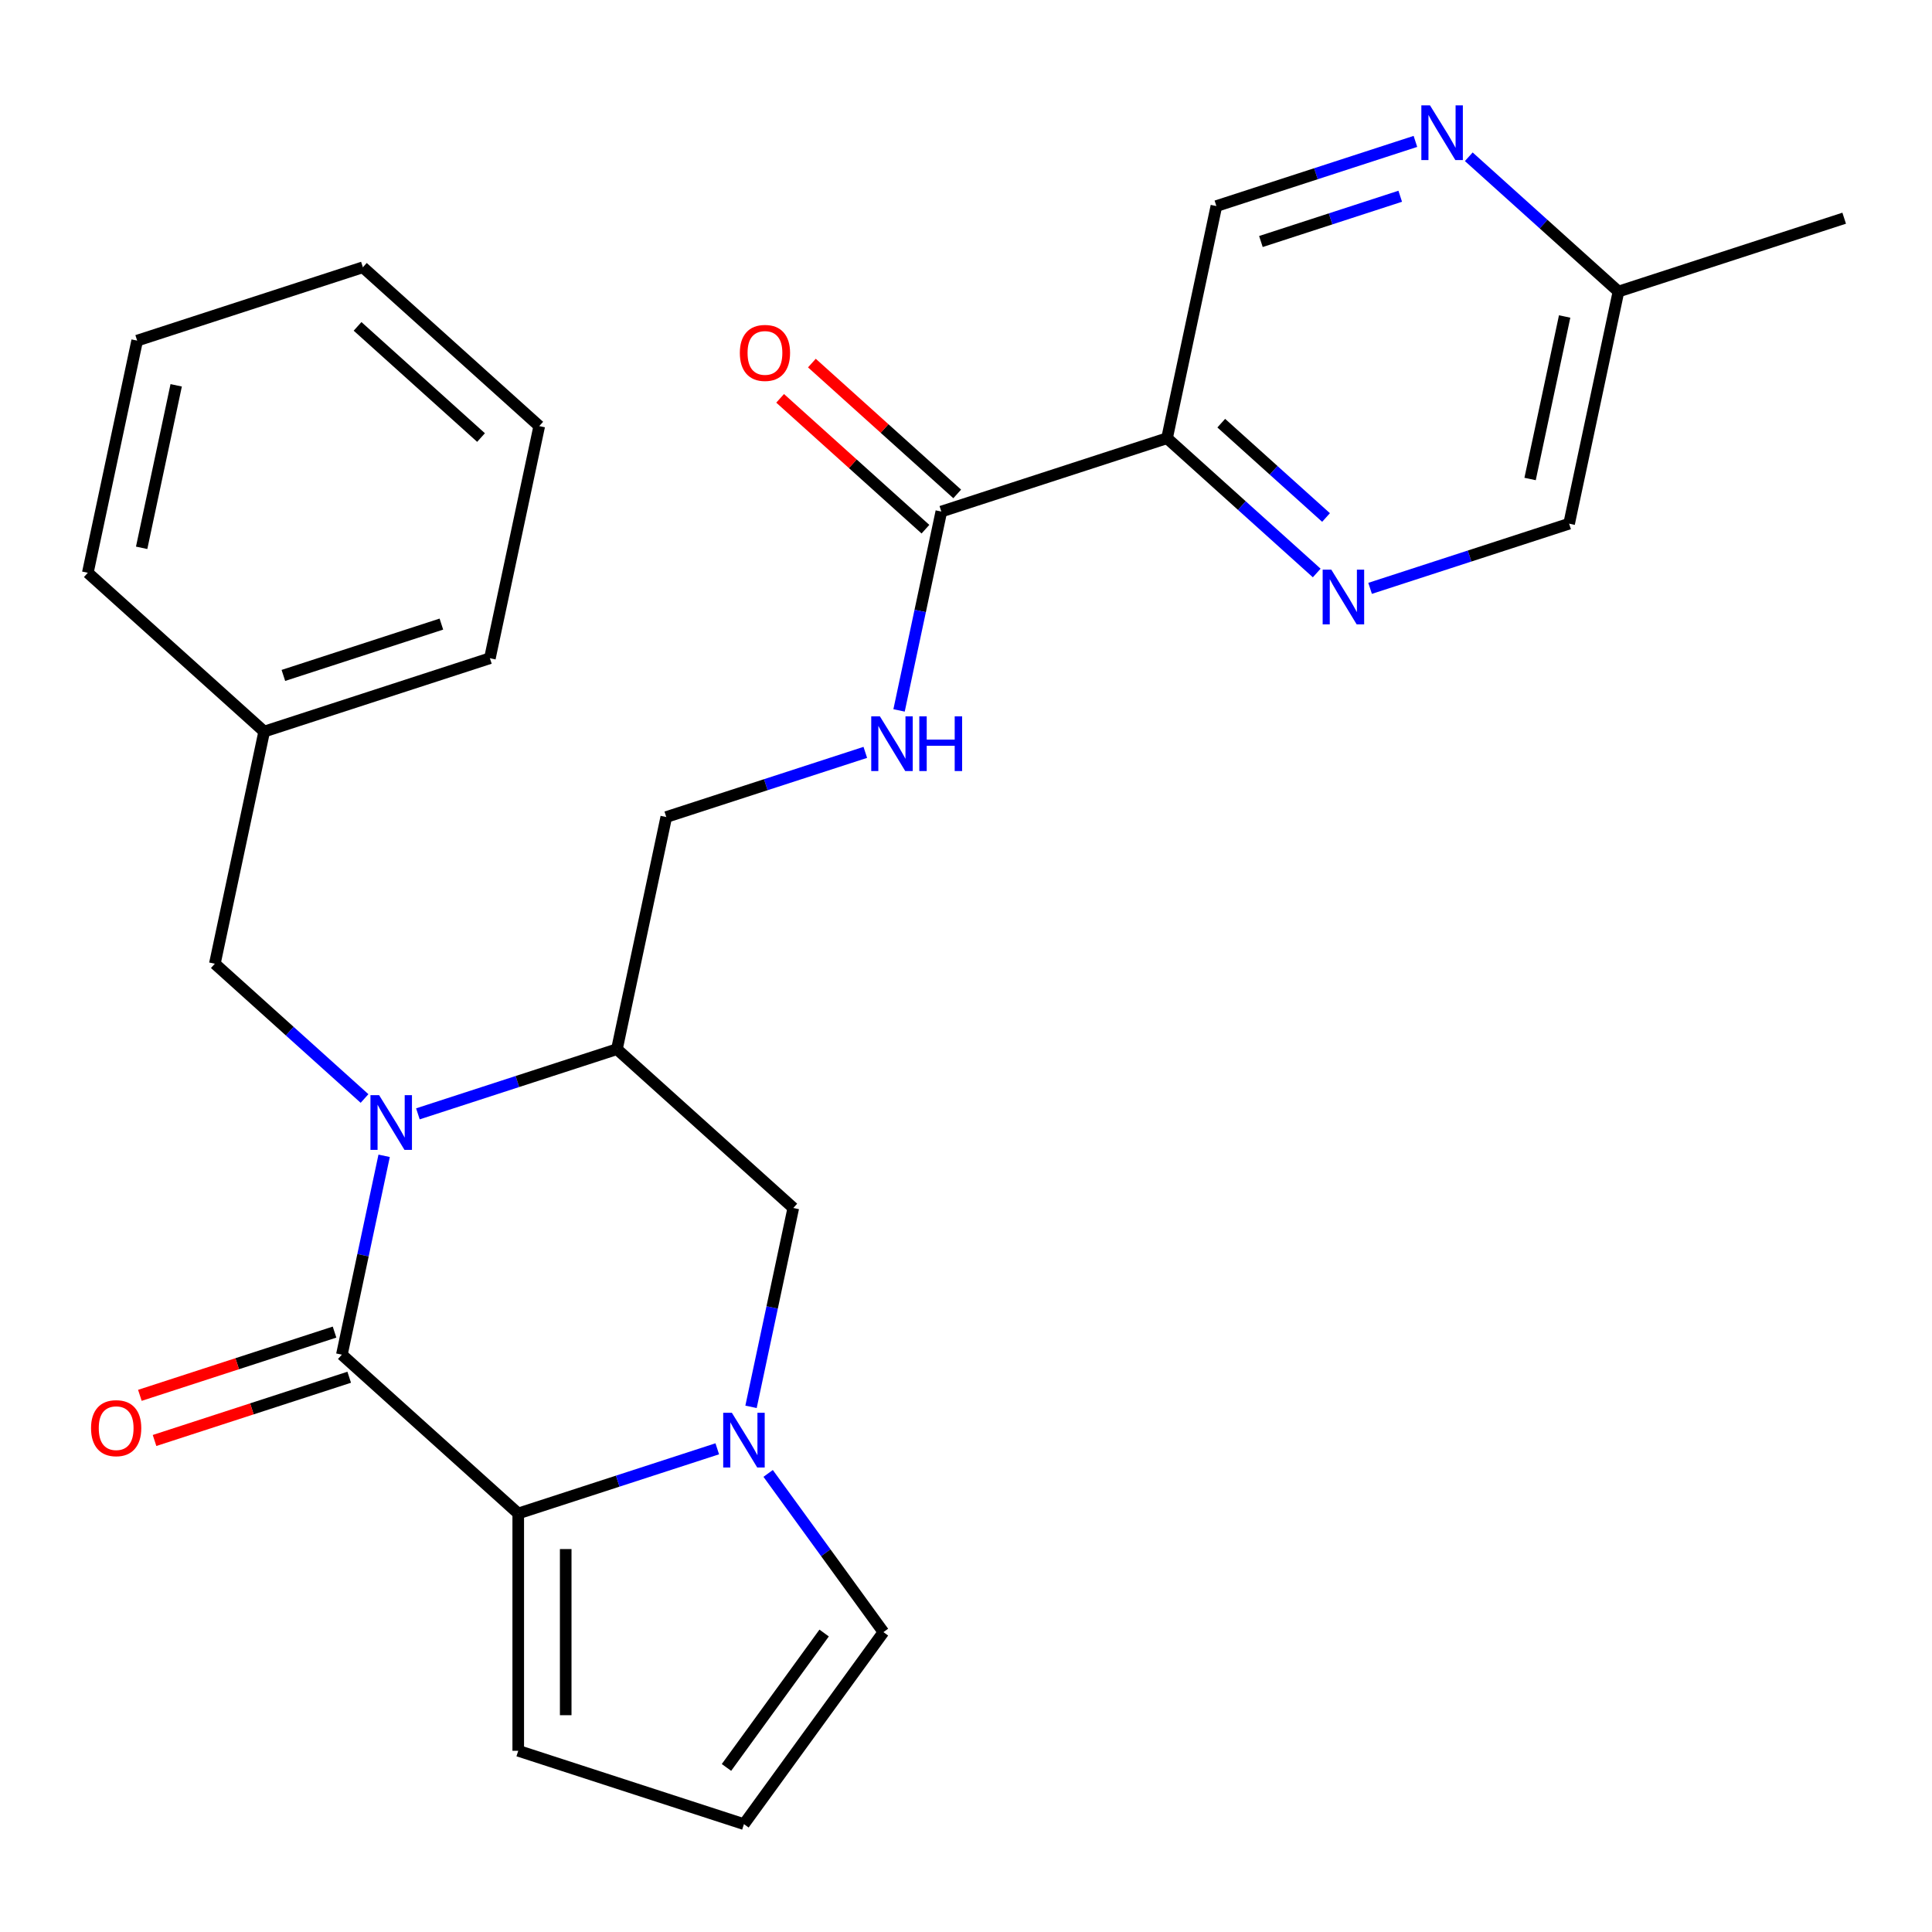 <?xml version='1.0' encoding='iso-8859-1'?>
<svg version='1.1' baseProfile='full'
              xmlns='http://www.w3.org/2000/svg'
                      xmlns:rdkit='http://www.rdkit.org/xml'
                      xmlns:xlink='http://www.w3.org/1999/xlink'
                  xml:space='preserve'
width='1000px' height='1000px' viewBox='0 0 1000 1000'>
<!-- END OF HEADER -->
<rect style='opacity:1.0;fill:#FFFFFF;stroke:none' width='1000' height='1000' x='0' y='0'> </rect>
<path class='bond-0' d='M 198.829,598.245 L 187.891,649.708' style='fill:none;fill-rule:evenodd;stroke:#0000FF;stroke-width:6px;stroke-linecap:butt;stroke-linejoin:miter;stroke-opacity:1' />
<path class='bond-0' d='M 187.891,649.708 L 176.952,701.171' style='fill:none;fill-rule:evenodd;stroke:#000000;stroke-width:6px;stroke-linecap:butt;stroke-linejoin:miter;stroke-opacity:1' />
<path class='bond-1' d='M 216.303,576.527 L 267.812,559.79' style='fill:none;fill-rule:evenodd;stroke:#0000FF;stroke-width:6px;stroke-linecap:butt;stroke-linejoin:miter;stroke-opacity:1' />
<path class='bond-1' d='M 267.812,559.79 L 319.321,543.054' style='fill:none;fill-rule:evenodd;stroke:#000000;stroke-width:6px;stroke-linecap:butt;stroke-linejoin:miter;stroke-opacity:1' />
<path class='bond-2' d='M 188.681,568.579 L 149.942,533.698' style='fill:none;fill-rule:evenodd;stroke:#0000FF;stroke-width:6px;stroke-linecap:butt;stroke-linejoin:miter;stroke-opacity:1' />
<path class='bond-2' d='M 149.942,533.698 L 111.203,498.817' style='fill:none;fill-rule:evenodd;stroke:#000000;stroke-width:6px;stroke-linecap:butt;stroke-linejoin:miter;stroke-opacity:1' />
<path class='bond-3' d='M 176.952,701.171 L 268.241,783.368' style='fill:none;fill-rule:evenodd;stroke:#000000;stroke-width:6px;stroke-linecap:butt;stroke-linejoin:miter;stroke-opacity:1' />
<path class='bond-4' d='M 173.156,689.488 L 122.777,705.857' style='fill:none;fill-rule:evenodd;stroke:#000000;stroke-width:6px;stroke-linecap:butt;stroke-linejoin:miter;stroke-opacity:1' />
<path class='bond-4' d='M 122.777,705.857 L 72.398,722.226' style='fill:none;fill-rule:evenodd;stroke:#FF0000;stroke-width:6px;stroke-linecap:butt;stroke-linejoin:miter;stroke-opacity:1' />
<path class='bond-4' d='M 180.748,712.854 L 130.369,729.223' style='fill:none;fill-rule:evenodd;stroke:#000000;stroke-width:6px;stroke-linecap:butt;stroke-linejoin:miter;stroke-opacity:1' />
<path class='bond-4' d='M 130.369,729.223 L 79.99,745.592' style='fill:none;fill-rule:evenodd;stroke:#FF0000;stroke-width:6px;stroke-linecap:butt;stroke-linejoin:miter;stroke-opacity:1' />
<path class='bond-5' d='M 268.241,783.368 L 268.241,906.209' style='fill:none;fill-rule:evenodd;stroke:#000000;stroke-width:6px;stroke-linecap:butt;stroke-linejoin:miter;stroke-opacity:1' />
<path class='bond-5' d='M 292.809,801.794 L 292.809,887.783' style='fill:none;fill-rule:evenodd;stroke:#000000;stroke-width:6px;stroke-linecap:butt;stroke-linejoin:miter;stroke-opacity:1' />
<path class='bond-6' d='M 268.241,783.368 L 319.75,766.631' style='fill:none;fill-rule:evenodd;stroke:#000000;stroke-width:6px;stroke-linecap:butt;stroke-linejoin:miter;stroke-opacity:1' />
<path class='bond-6' d='M 319.75,766.631 L 371.258,749.895' style='fill:none;fill-rule:evenodd;stroke:#0000FF;stroke-width:6px;stroke-linecap:butt;stroke-linejoin:miter;stroke-opacity:1' />
<path class='bond-7' d='M 388.732,728.177 L 399.671,676.714' style='fill:none;fill-rule:evenodd;stroke:#0000FF;stroke-width:6px;stroke-linecap:butt;stroke-linejoin:miter;stroke-opacity:1' />
<path class='bond-7' d='M 399.671,676.714 L 410.61,625.251' style='fill:none;fill-rule:evenodd;stroke:#000000;stroke-width:6px;stroke-linecap:butt;stroke-linejoin:miter;stroke-opacity:1' />
<path class='bond-8' d='M 397.589,762.639 L 427.431,803.714' style='fill:none;fill-rule:evenodd;stroke:#0000FF;stroke-width:6px;stroke-linecap:butt;stroke-linejoin:miter;stroke-opacity:1' />
<path class='bond-8' d='M 427.431,803.714 L 457.274,844.788' style='fill:none;fill-rule:evenodd;stroke:#000000;stroke-width:6px;stroke-linecap:butt;stroke-linejoin:miter;stroke-opacity:1' />
<path class='bond-9' d='M 319.321,543.054 L 410.61,625.251' style='fill:none;fill-rule:evenodd;stroke:#000000;stroke-width:6px;stroke-linecap:butt;stroke-linejoin:miter;stroke-opacity:1' />
<path class='bond-10' d='M 319.321,543.054 L 344.861,422.897' style='fill:none;fill-rule:evenodd;stroke:#000000;stroke-width:6px;stroke-linecap:butt;stroke-linejoin:miter;stroke-opacity:1' />
<path class='bond-11' d='M 604.059,226.821 L 487.23,264.781' style='fill:none;fill-rule:evenodd;stroke:#000000;stroke-width:6px;stroke-linecap:butt;stroke-linejoin:miter;stroke-opacity:1' />
<path class='bond-12' d='M 604.059,226.821 L 642.798,261.701' style='fill:none;fill-rule:evenodd;stroke:#000000;stroke-width:6px;stroke-linecap:butt;stroke-linejoin:miter;stroke-opacity:1' />
<path class='bond-12' d='M 642.798,261.701 L 681.537,296.582' style='fill:none;fill-rule:evenodd;stroke:#0000FF;stroke-width:6px;stroke-linecap:butt;stroke-linejoin:miter;stroke-opacity:1' />
<path class='bond-12' d='M 632.12,219.027 L 659.237,243.443' style='fill:none;fill-rule:evenodd;stroke:#000000;stroke-width:6px;stroke-linecap:butt;stroke-linejoin:miter;stroke-opacity:1' />
<path class='bond-12' d='M 659.237,243.443 L 686.354,267.86' style='fill:none;fill-rule:evenodd;stroke:#0000FF;stroke-width:6px;stroke-linecap:butt;stroke-linejoin:miter;stroke-opacity:1' />
<path class='bond-13' d='M 604.059,226.821 L 629.599,106.664' style='fill:none;fill-rule:evenodd;stroke:#000000;stroke-width:6px;stroke-linecap:butt;stroke-linejoin:miter;stroke-opacity:1' />
<path class='bond-14' d='M 487.23,264.781 L 476.291,316.243' style='fill:none;fill-rule:evenodd;stroke:#000000;stroke-width:6px;stroke-linecap:butt;stroke-linejoin:miter;stroke-opacity:1' />
<path class='bond-14' d='M 476.291,316.243 L 465.352,367.706' style='fill:none;fill-rule:evenodd;stroke:#0000FF;stroke-width:6px;stroke-linecap:butt;stroke-linejoin:miter;stroke-opacity:1' />
<path class='bond-15' d='M 495.45,255.652 L 457.841,221.789' style='fill:none;fill-rule:evenodd;stroke:#000000;stroke-width:6px;stroke-linecap:butt;stroke-linejoin:miter;stroke-opacity:1' />
<path class='bond-15' d='M 457.841,221.789 L 420.232,187.925' style='fill:none;fill-rule:evenodd;stroke:#FF0000;stroke-width:6px;stroke-linecap:butt;stroke-linejoin:miter;stroke-opacity:1' />
<path class='bond-15' d='M 479.01,273.909 L 441.401,240.046' style='fill:none;fill-rule:evenodd;stroke:#000000;stroke-width:6px;stroke-linecap:butt;stroke-linejoin:miter;stroke-opacity:1' />
<path class='bond-15' d='M 441.401,240.046 L 403.793,206.183' style='fill:none;fill-rule:evenodd;stroke:#FF0000;stroke-width:6px;stroke-linecap:butt;stroke-linejoin:miter;stroke-opacity:1' />
<path class='bond-16' d='M 709.159,304.53 L 760.668,287.794' style='fill:none;fill-rule:evenodd;stroke:#0000FF;stroke-width:6px;stroke-linecap:butt;stroke-linejoin:miter;stroke-opacity:1' />
<path class='bond-16' d='M 760.668,287.794 L 812.176,271.057' style='fill:none;fill-rule:evenodd;stroke:#000000;stroke-width:6px;stroke-linecap:butt;stroke-linejoin:miter;stroke-opacity:1' />
<path class='bond-17' d='M 447.879,389.425 L 396.37,406.161' style='fill:none;fill-rule:evenodd;stroke:#0000FF;stroke-width:6px;stroke-linecap:butt;stroke-linejoin:miter;stroke-opacity:1' />
<path class='bond-17' d='M 396.37,406.161 L 344.861,422.897' style='fill:none;fill-rule:evenodd;stroke:#000000;stroke-width:6px;stroke-linecap:butt;stroke-linejoin:miter;stroke-opacity:1' />
<path class='bond-18' d='M 732.617,73.191 L 681.108,89.928' style='fill:none;fill-rule:evenodd;stroke:#0000FF;stroke-width:6px;stroke-linecap:butt;stroke-linejoin:miter;stroke-opacity:1' />
<path class='bond-18' d='M 681.108,89.928 L 629.599,106.664' style='fill:none;fill-rule:evenodd;stroke:#000000;stroke-width:6px;stroke-linecap:butt;stroke-linejoin:miter;stroke-opacity:1' />
<path class='bond-18' d='M 724.756,101.578 L 688.7,113.293' style='fill:none;fill-rule:evenodd;stroke:#0000FF;stroke-width:6px;stroke-linecap:butt;stroke-linejoin:miter;stroke-opacity:1' />
<path class='bond-18' d='M 688.7,113.293 L 652.644,125.009' style='fill:none;fill-rule:evenodd;stroke:#000000;stroke-width:6px;stroke-linecap:butt;stroke-linejoin:miter;stroke-opacity:1' />
<path class='bond-19' d='M 760.239,81.139 L 798.978,116.02' style='fill:none;fill-rule:evenodd;stroke:#0000FF;stroke-width:6px;stroke-linecap:butt;stroke-linejoin:miter;stroke-opacity:1' />
<path class='bond-19' d='M 798.978,116.02 L 837.717,150.901' style='fill:none;fill-rule:evenodd;stroke:#000000;stroke-width:6px;stroke-linecap:butt;stroke-linejoin:miter;stroke-opacity:1' />
<path class='bond-20' d='M 111.203,498.817 L 136.743,378.661' style='fill:none;fill-rule:evenodd;stroke:#000000;stroke-width:6px;stroke-linecap:butt;stroke-linejoin:miter;stroke-opacity:1' />
<path class='bond-21' d='M 457.274,844.788 L 385.069,944.169' style='fill:none;fill-rule:evenodd;stroke:#000000;stroke-width:6px;stroke-linecap:butt;stroke-linejoin:miter;stroke-opacity:1' />
<path class='bond-21' d='M 426.567,845.255 L 376.024,914.821' style='fill:none;fill-rule:evenodd;stroke:#000000;stroke-width:6px;stroke-linecap:butt;stroke-linejoin:miter;stroke-opacity:1' />
<path class='bond-22' d='M 268.241,906.209 L 385.069,944.169' style='fill:none;fill-rule:evenodd;stroke:#000000;stroke-width:6px;stroke-linecap:butt;stroke-linejoin:miter;stroke-opacity:1' />
<path class='bond-23' d='M 812.176,271.057 L 837.717,150.901' style='fill:none;fill-rule:evenodd;stroke:#000000;stroke-width:6px;stroke-linecap:butt;stroke-linejoin:miter;stroke-opacity:1' />
<path class='bond-23' d='M 791.976,247.926 L 809.854,163.816' style='fill:none;fill-rule:evenodd;stroke:#000000;stroke-width:6px;stroke-linecap:butt;stroke-linejoin:miter;stroke-opacity:1' />
<path class='bond-24' d='M 837.717,150.901 L 954.545,112.941' style='fill:none;fill-rule:evenodd;stroke:#000000;stroke-width:6px;stroke-linecap:butt;stroke-linejoin:miter;stroke-opacity:1' />
<path class='bond-25' d='M 136.743,378.661 L 253.572,340.701' style='fill:none;fill-rule:evenodd;stroke:#000000;stroke-width:6px;stroke-linecap:butt;stroke-linejoin:miter;stroke-opacity:1' />
<path class='bond-25' d='M 146.676,349.601 L 228.456,323.029' style='fill:none;fill-rule:evenodd;stroke:#000000;stroke-width:6px;stroke-linecap:butt;stroke-linejoin:miter;stroke-opacity:1' />
<path class='bond-26' d='M 136.743,378.661 L 45.455,296.464' style='fill:none;fill-rule:evenodd;stroke:#000000;stroke-width:6px;stroke-linecap:butt;stroke-linejoin:miter;stroke-opacity:1' />
<path class='bond-27' d='M 253.572,340.701 L 279.112,220.544' style='fill:none;fill-rule:evenodd;stroke:#000000;stroke-width:6px;stroke-linecap:butt;stroke-linejoin:miter;stroke-opacity:1' />
<path class='bond-28' d='M 45.455,296.464 L 70.995,176.307' style='fill:none;fill-rule:evenodd;stroke:#000000;stroke-width:6px;stroke-linecap:butt;stroke-linejoin:miter;stroke-opacity:1' />
<path class='bond-28' d='M 73.317,283.548 L 91.195,199.439' style='fill:none;fill-rule:evenodd;stroke:#000000;stroke-width:6px;stroke-linecap:butt;stroke-linejoin:miter;stroke-opacity:1' />
<path class='bond-29' d='M 70.995,176.307 L 187.824,138.347' style='fill:none;fill-rule:evenodd;stroke:#000000;stroke-width:6px;stroke-linecap:butt;stroke-linejoin:miter;stroke-opacity:1' />
<path class='bond-30' d='M 279.112,220.544 L 187.824,138.347' style='fill:none;fill-rule:evenodd;stroke:#000000;stroke-width:6px;stroke-linecap:butt;stroke-linejoin:miter;stroke-opacity:1' />
<path class='bond-30' d='M 248.98,226.472 L 185.077,168.934' style='fill:none;fill-rule:evenodd;stroke:#000000;stroke-width:6px;stroke-linecap:butt;stroke-linejoin:miter;stroke-opacity:1' />
<path  class='atom-0' d='M 196.232 566.854
L 205.512 581.854
Q 206.432 583.334, 207.912 586.014
Q 209.392 588.694, 209.472 588.854
L 209.472 566.854
L 213.232 566.854
L 213.232 595.174
L 209.352 595.174
L 199.392 578.774
Q 198.232 576.854, 196.992 574.654
Q 195.792 572.454, 195.432 571.774
L 195.432 595.174
L 191.752 595.174
L 191.752 566.854
L 196.232 566.854
' fill='#0000FF'/>
<path  class='atom-3' d='M 378.809 731.248
L 388.089 746.248
Q 389.009 747.728, 390.489 750.408
Q 391.969 753.088, 392.049 753.248
L 392.049 731.248
L 395.809 731.248
L 395.809 759.568
L 391.929 759.568
L 381.969 743.168
Q 380.809 741.248, 379.569 739.048
Q 378.369 736.848, 378.009 736.168
L 378.009 759.568
L 374.329 759.568
L 374.329 731.248
L 378.809 731.248
' fill='#0000FF'/>
<path  class='atom-7' d='M 689.088 294.857
L 698.368 309.857
Q 699.288 311.337, 700.768 314.017
Q 702.248 316.697, 702.328 316.857
L 702.328 294.857
L 706.088 294.857
L 706.088 323.177
L 702.208 323.177
L 692.248 306.777
Q 691.088 304.857, 689.848 302.657
Q 688.648 300.457, 688.288 299.777
L 688.288 323.177
L 684.608 323.177
L 684.608 294.857
L 689.088 294.857
' fill='#0000FF'/>
<path  class='atom-9' d='M 455.43 370.777
L 464.71 385.777
Q 465.63 387.257, 467.11 389.937
Q 468.59 392.617, 468.67 392.777
L 468.67 370.777
L 472.43 370.777
L 472.43 399.097
L 468.55 399.097
L 458.59 382.697
Q 457.43 380.777, 456.19 378.577
Q 454.99 376.377, 454.63 375.697
L 454.63 399.097
L 450.95 399.097
L 450.95 370.777
L 455.43 370.777
' fill='#0000FF'/>
<path  class='atom-9' d='M 475.83 370.777
L 479.67 370.777
L 479.67 382.817
L 494.15 382.817
L 494.15 370.777
L 497.99 370.777
L 497.99 399.097
L 494.15 399.097
L 494.15 386.017
L 479.67 386.017
L 479.67 399.097
L 475.83 399.097
L 475.83 370.777
' fill='#0000FF'/>
<path  class='atom-10' d='M 740.168 54.544
L 749.448 69.544
Q 750.368 71.024, 751.848 73.704
Q 753.328 76.384, 753.408 76.544
L 753.408 54.544
L 757.168 54.544
L 757.168 82.864
L 753.288 82.864
L 743.328 66.464
Q 742.168 64.544, 740.928 62.344
Q 739.728 60.144, 739.368 59.464
L 739.368 82.864
L 735.688 82.864
L 735.688 54.544
L 740.168 54.544
' fill='#0000FF'/>
<path  class='atom-14' d='M 47.123 739.211
Q 47.123 732.411, 50.483 728.611
Q 53.843 724.811, 60.123 724.811
Q 66.403 724.811, 69.763 728.611
Q 73.123 732.411, 73.123 739.211
Q 73.123 746.091, 69.723 750.011
Q 66.323 753.891, 60.123 753.891
Q 53.883 753.891, 50.483 750.011
Q 47.123 746.131, 47.123 739.211
M 60.123 750.691
Q 64.443 750.691, 66.763 747.811
Q 69.123 744.891, 69.123 739.211
Q 69.123 733.651, 66.763 730.851
Q 64.443 728.011, 60.123 728.011
Q 55.803 728.011, 53.443 730.811
Q 51.123 733.611, 51.123 739.211
Q 51.123 744.931, 53.443 747.811
Q 55.803 750.691, 60.123 750.691
' fill='#FF0000'/>
<path  class='atom-18' d='M 382.941 182.664
Q 382.941 175.864, 386.301 172.064
Q 389.661 168.264, 395.941 168.264
Q 402.221 168.264, 405.581 172.064
Q 408.941 175.864, 408.941 182.664
Q 408.941 189.544, 405.541 193.464
Q 402.141 197.344, 395.941 197.344
Q 389.701 197.344, 386.301 193.464
Q 382.941 189.584, 382.941 182.664
M 395.941 194.144
Q 400.261 194.144, 402.581 191.264
Q 404.941 188.344, 404.941 182.664
Q 404.941 177.104, 402.581 174.304
Q 400.261 171.464, 395.941 171.464
Q 391.621 171.464, 389.261 174.264
Q 386.941 177.064, 386.941 182.664
Q 386.941 188.384, 389.261 191.264
Q 391.621 194.144, 395.941 194.144
' fill='#FF0000'/>
</svg>
